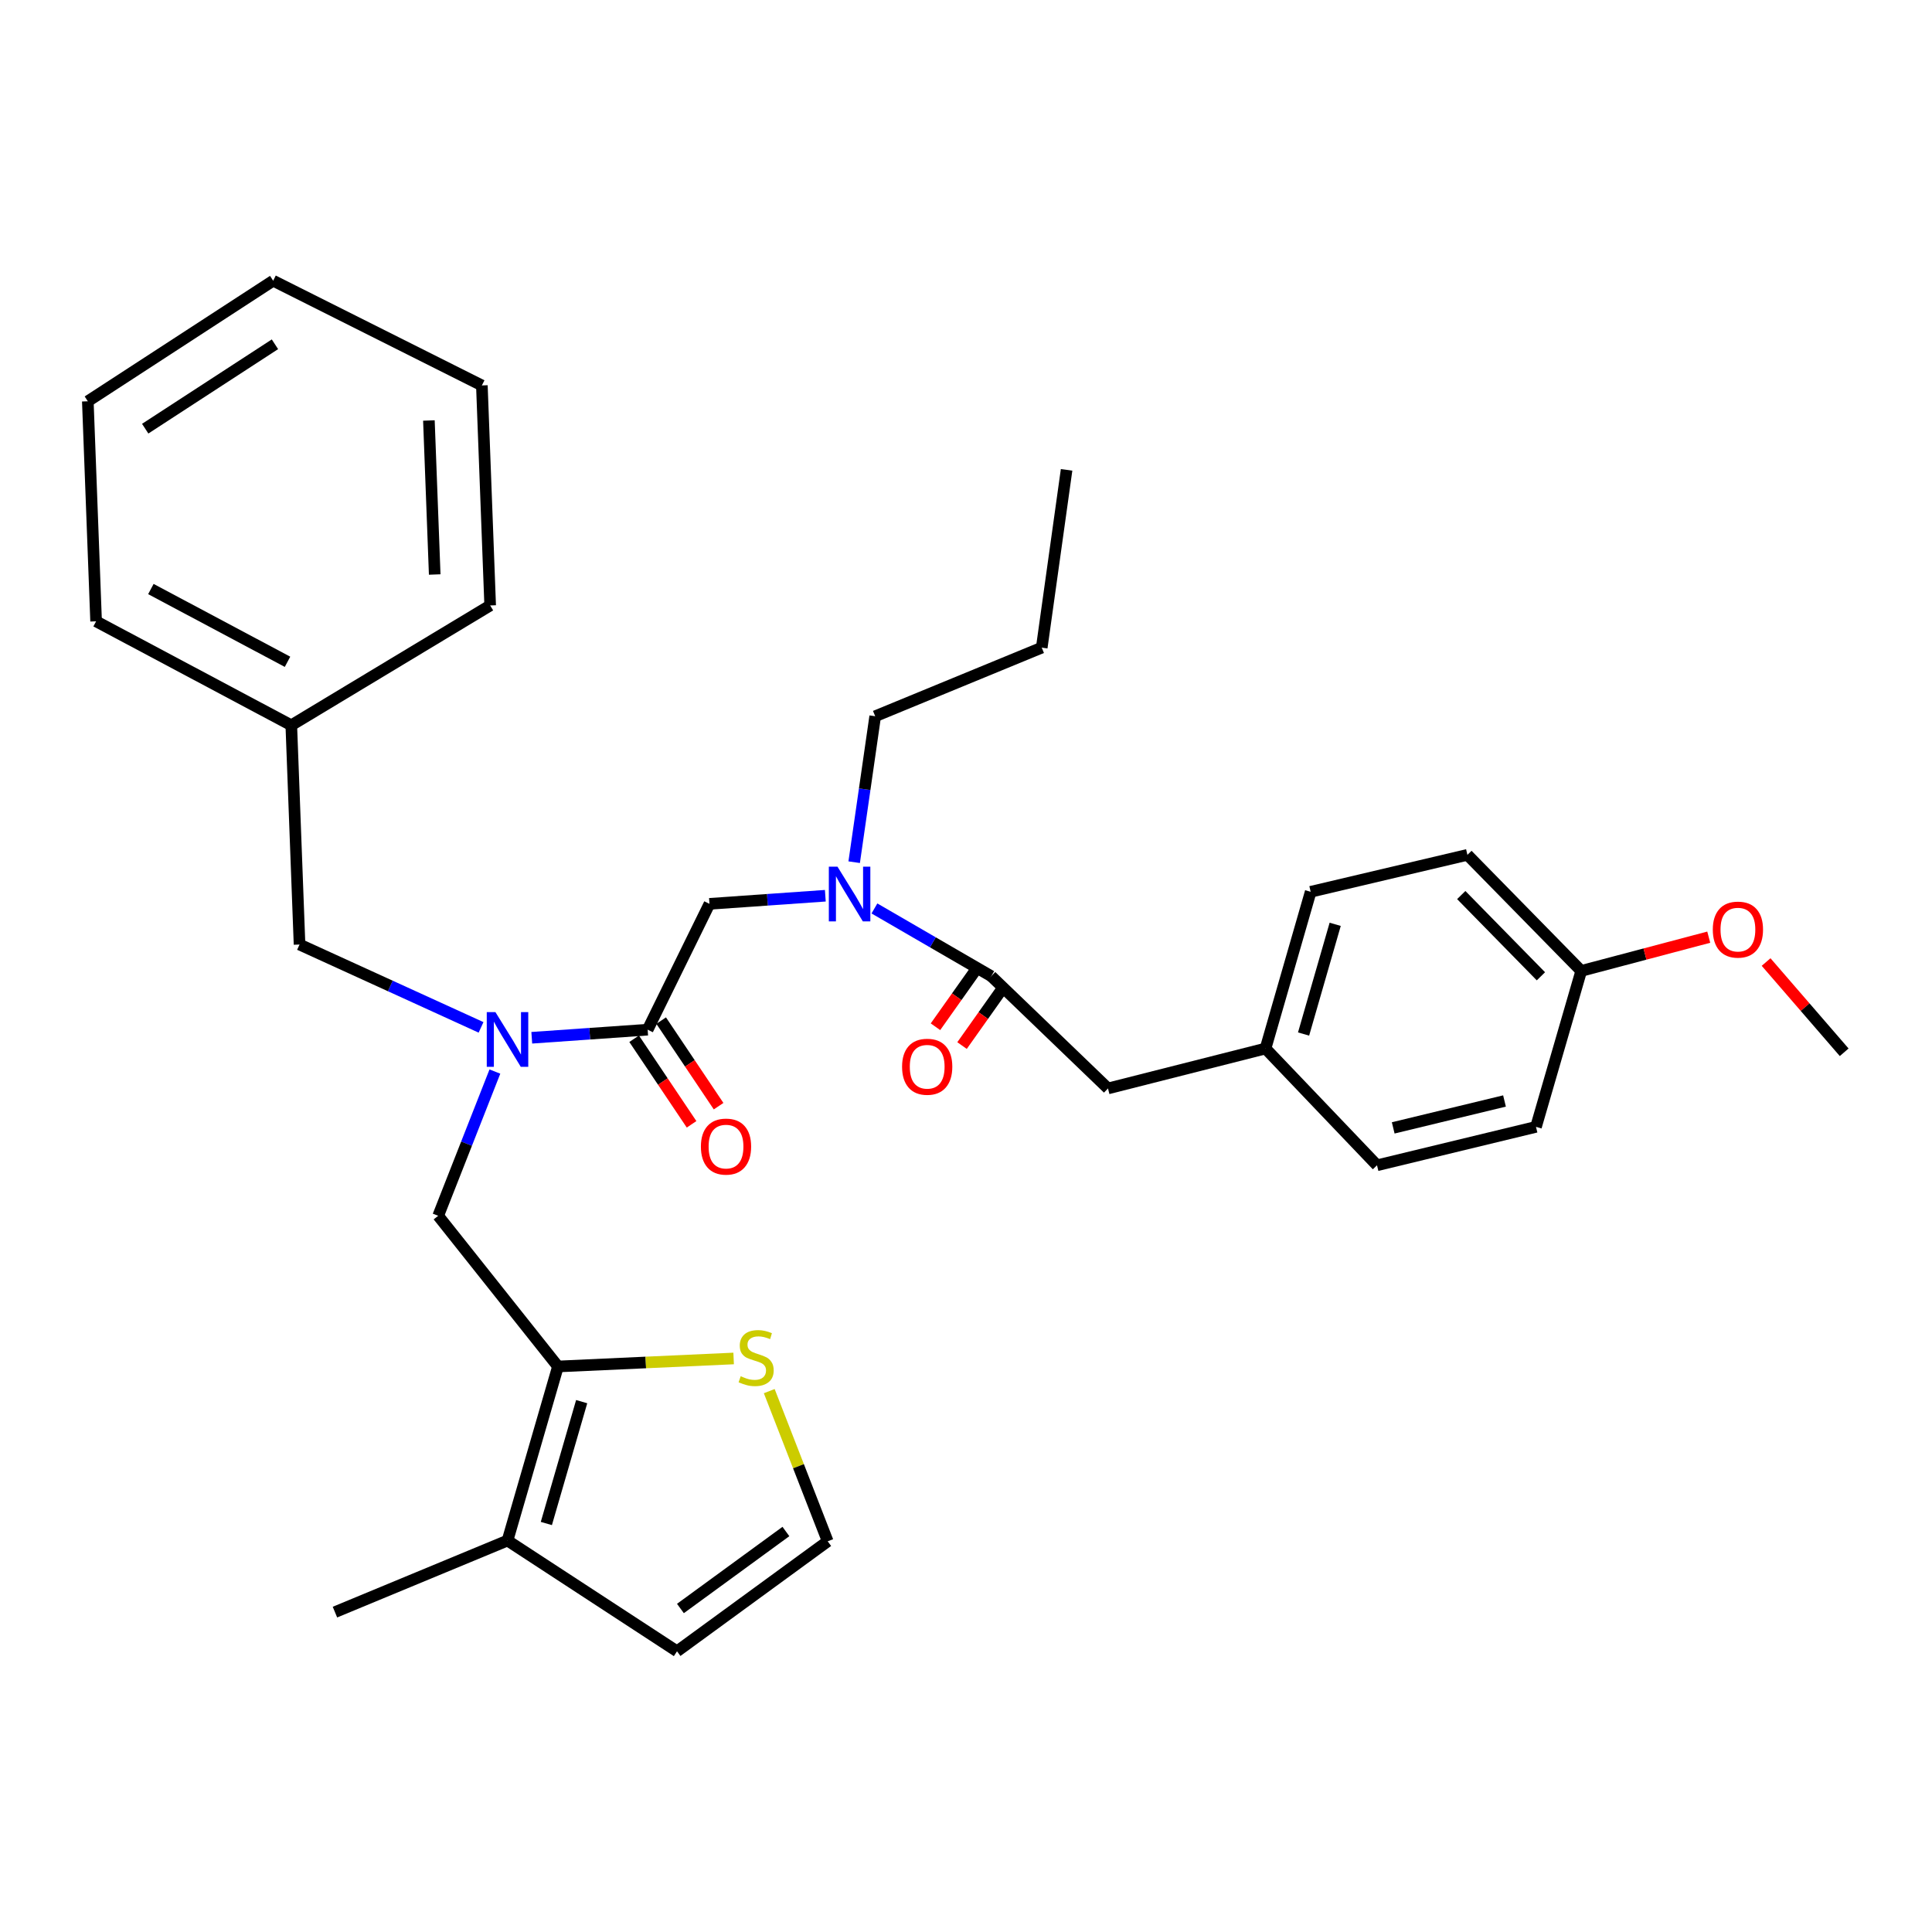 <?xml version='1.0' encoding='iso-8859-1'?>
<svg version='1.1' baseProfile='full'
              xmlns='http://www.w3.org/2000/svg'
                      xmlns:rdkit='http://www.rdkit.org/xml'
                      xmlns:xlink='http://www.w3.org/1999/xlink'
                  xml:space='preserve'
width='1000px' height='1000px' viewBox='0 0 1000 1000'>
<!-- END OF HEADER -->
<rect style='opacity:1.0;fill:#FFFFFF;stroke:none' width='1000' height='1000' x='0' y='0'> </rect>
<path class='bond-4' d='M 288.804,707.283 L 226.808,629.29' style='fill:none;fill-rule:evenodd;stroke:#000000;stroke-width:6px;stroke-linecap:butt;stroke-linejoin:miter;stroke-opacity:1' />
<path class='bond-5' d='M 288.804,707.283 L 262.688,797.389' style='fill:none;fill-rule:evenodd;stroke:#000000;stroke-width:6px;stroke-linecap:butt;stroke-linejoin:miter;stroke-opacity:1' />
<path class='bond-5' d='M 301.07,725.489 L 282.789,788.564' style='fill:none;fill-rule:evenodd;stroke:#000000;stroke-width:6px;stroke-linecap:butt;stroke-linejoin:miter;stroke-opacity:1' />
<path class='bond-7' d='M 288.804,707.283 L 334.268,705.213' style='fill:none;fill-rule:evenodd;stroke:#000000;stroke-width:6px;stroke-linecap:butt;stroke-linejoin:miter;stroke-opacity:1' />
<path class='bond-7' d='M 334.268,705.213 L 379.732,703.142' style='fill:none;fill-rule:evenodd;stroke:#CCCC00;stroke-width:6px;stroke-linecap:butt;stroke-linejoin:miter;stroke-opacity:1' />
<path class='bond-0' d='M 335.224,532.959 L 305.235,535.053' style='fill:none;fill-rule:evenodd;stroke:#000000;stroke-width:6px;stroke-linecap:butt;stroke-linejoin:miter;stroke-opacity:1' />
<path class='bond-0' d='M 305.235,535.053 L 275.246,537.146' style='fill:none;fill-rule:evenodd;stroke:#0000FF;stroke-width:6px;stroke-linecap:butt;stroke-linejoin:miter;stroke-opacity:1' />
<path class='bond-6' d='M 335.224,532.959 L 367.219,467.827' style='fill:none;fill-rule:evenodd;stroke:#000000;stroke-width:6px;stroke-linecap:butt;stroke-linejoin:miter;stroke-opacity:1' />
<path class='bond-12' d='M 328.229,537.654 L 343.093,559.8' style='fill:none;fill-rule:evenodd;stroke:#000000;stroke-width:6px;stroke-linecap:butt;stroke-linejoin:miter;stroke-opacity:1' />
<path class='bond-12' d='M 343.093,559.8 L 357.956,581.947' style='fill:none;fill-rule:evenodd;stroke:#FF0000;stroke-width:6px;stroke-linecap:butt;stroke-linejoin:miter;stroke-opacity:1' />
<path class='bond-12' d='M 342.219,528.264 L 357.083,550.411' style='fill:none;fill-rule:evenodd;stroke:#000000;stroke-width:6px;stroke-linecap:butt;stroke-linejoin:miter;stroke-opacity:1' />
<path class='bond-12' d='M 357.083,550.411 L 371.947,572.557' style='fill:none;fill-rule:evenodd;stroke:#FF0000;stroke-width:6px;stroke-linecap:butt;stroke-linejoin:miter;stroke-opacity:1' />
<path class='bond-1' d='M 256.157,554.635 L 241.483,591.962' style='fill:none;fill-rule:evenodd;stroke:#0000FF;stroke-width:6px;stroke-linecap:butt;stroke-linejoin:miter;stroke-opacity:1' />
<path class='bond-1' d='M 241.483,591.962 L 226.808,629.29' style='fill:none;fill-rule:evenodd;stroke:#000000;stroke-width:6px;stroke-linecap:butt;stroke-linejoin:miter;stroke-opacity:1' />
<path class='bond-10' d='M 248.99,531.771 L 202.015,510.33' style='fill:none;fill-rule:evenodd;stroke:#0000FF;stroke-width:6px;stroke-linecap:butt;stroke-linejoin:miter;stroke-opacity:1' />
<path class='bond-10' d='M 202.015,510.33 L 155.04,488.889' style='fill:none;fill-rule:evenodd;stroke:#000000;stroke-width:6px;stroke-linecap:butt;stroke-linejoin:miter;stroke-opacity:1' />
<path class='bond-2' d='M 513.068,505.27 L 482.836,487.74' style='fill:none;fill-rule:evenodd;stroke:#000000;stroke-width:6px;stroke-linecap:butt;stroke-linejoin:miter;stroke-opacity:1' />
<path class='bond-2' d='M 482.836,487.74 L 452.604,470.21' style='fill:none;fill-rule:evenodd;stroke:#0000FF;stroke-width:6px;stroke-linecap:butt;stroke-linejoin:miter;stroke-opacity:1' />
<path class='bond-9' d='M 513.068,505.27 L 573.491,563.381' style='fill:none;fill-rule:evenodd;stroke:#000000;stroke-width:6px;stroke-linecap:butt;stroke-linejoin:miter;stroke-opacity:1' />
<path class='bond-13' d='M 506.193,500.4 L 495.197,515.92' style='fill:none;fill-rule:evenodd;stroke:#000000;stroke-width:6px;stroke-linecap:butt;stroke-linejoin:miter;stroke-opacity:1' />
<path class='bond-13' d='M 495.197,515.92 L 484.2,531.44' style='fill:none;fill-rule:evenodd;stroke:#FF0000;stroke-width:6px;stroke-linecap:butt;stroke-linejoin:miter;stroke-opacity:1' />
<path class='bond-13' d='M 519.942,510.141 L 508.945,525.661' style='fill:none;fill-rule:evenodd;stroke:#000000;stroke-width:6px;stroke-linecap:butt;stroke-linejoin:miter;stroke-opacity:1' />
<path class='bond-13' d='M 508.945,525.661 L 497.948,541.181' style='fill:none;fill-rule:evenodd;stroke:#FF0000;stroke-width:6px;stroke-linecap:butt;stroke-linejoin:miter;stroke-opacity:1' />
<path class='bond-3' d='M 427.188,463.632 L 397.203,465.73' style='fill:none;fill-rule:evenodd;stroke:#0000FF;stroke-width:6px;stroke-linecap:butt;stroke-linejoin:miter;stroke-opacity:1' />
<path class='bond-3' d='M 397.203,465.73 L 367.219,467.827' style='fill:none;fill-rule:evenodd;stroke:#000000;stroke-width:6px;stroke-linecap:butt;stroke-linejoin:miter;stroke-opacity:1' />
<path class='bond-22' d='M 442.12,446.269 L 447.56,408.499' style='fill:none;fill-rule:evenodd;stroke:#0000FF;stroke-width:6px;stroke-linecap:butt;stroke-linejoin:miter;stroke-opacity:1' />
<path class='bond-22' d='M 447.56,408.499 L 453,370.729' style='fill:none;fill-rule:evenodd;stroke:#000000;stroke-width:6px;stroke-linecap:butt;stroke-linejoin:miter;stroke-opacity:1' />
<path class='bond-11' d='M 262.688,797.389 L 350.426,854.704' style='fill:none;fill-rule:evenodd;stroke:#000000;stroke-width:6px;stroke-linecap:butt;stroke-linejoin:miter;stroke-opacity:1' />
<path class='bond-23' d='M 262.688,797.389 L 173.368,834.429' style='fill:none;fill-rule:evenodd;stroke:#000000;stroke-width:6px;stroke-linecap:butt;stroke-linejoin:miter;stroke-opacity:1' />
<path class='bond-8' d='M 398.164,720.045 L 413.292,758.909' style='fill:none;fill-rule:evenodd;stroke:#CCCC00;stroke-width:6px;stroke-linecap:butt;stroke-linejoin:miter;stroke-opacity:1' />
<path class='bond-8' d='M 413.292,758.909 L 428.419,797.773' style='fill:none;fill-rule:evenodd;stroke:#000000;stroke-width:6px;stroke-linecap:butt;stroke-linejoin:miter;stroke-opacity:1' />
<path class='bond-32' d='M 428.419,797.773 L 350.426,854.704' style='fill:none;fill-rule:evenodd;stroke:#000000;stroke-width:6px;stroke-linecap:butt;stroke-linejoin:miter;stroke-opacity:1' />
<path class='bond-32' d='M 406.786,792.703 L 352.19,832.555' style='fill:none;fill-rule:evenodd;stroke:#000000;stroke-width:6px;stroke-linecap:butt;stroke-linejoin:miter;stroke-opacity:1' />
<path class='bond-14' d='M 573.491,563.381 L 655.032,542.713' style='fill:none;fill-rule:evenodd;stroke:#000000;stroke-width:6px;stroke-linecap:butt;stroke-linejoin:miter;stroke-opacity:1' />
<path class='bond-16' d='M 155.04,488.889 L 150.772,375.4' style='fill:none;fill-rule:evenodd;stroke:#000000;stroke-width:6px;stroke-linecap:butt;stroke-linejoin:miter;stroke-opacity:1' />
<path class='bond-17' d='M 655.032,542.713 L 712.74,603.155' style='fill:none;fill-rule:evenodd;stroke:#000000;stroke-width:6px;stroke-linecap:butt;stroke-linejoin:miter;stroke-opacity:1' />
<path class='bond-18' d='M 655.032,542.713 L 678.405,461.593' style='fill:none;fill-rule:evenodd;stroke:#000000;stroke-width:6px;stroke-linecap:butt;stroke-linejoin:miter;stroke-opacity:1' />
<path class='bond-18' d='M 674.728,535.21 L 691.09,478.426' style='fill:none;fill-rule:evenodd;stroke:#000000;stroke-width:6px;stroke-linecap:butt;stroke-linejoin:miter;stroke-opacity:1' />
<path class='bond-15' d='M 818.441,502.546 L 759.534,442.469' style='fill:none;fill-rule:evenodd;stroke:#000000;stroke-width:6px;stroke-linecap:butt;stroke-linejoin:miter;stroke-opacity:1' />
<path class='bond-15' d='M 797.574,505.331 L 756.34,463.277' style='fill:none;fill-rule:evenodd;stroke:#000000;stroke-width:6px;stroke-linecap:butt;stroke-linejoin:miter;stroke-opacity:1' />
<path class='bond-21' d='M 818.441,502.546 L 851.443,493.812' style='fill:none;fill-rule:evenodd;stroke:#000000;stroke-width:6px;stroke-linecap:butt;stroke-linejoin:miter;stroke-opacity:1' />
<path class='bond-21' d='M 851.443,493.812 L 884.445,485.078' style='fill:none;fill-rule:evenodd;stroke:#FF0000;stroke-width:6px;stroke-linecap:butt;stroke-linejoin:miter;stroke-opacity:1' />
<path class='bond-34' d='M 818.441,502.546 L 795.03,583.263' style='fill:none;fill-rule:evenodd;stroke:#000000;stroke-width:6px;stroke-linecap:butt;stroke-linejoin:miter;stroke-opacity:1' />
<path class='bond-24' d='M 150.772,375.4 L 49.742,321.595' style='fill:none;fill-rule:evenodd;stroke:#000000;stroke-width:6px;stroke-linecap:butt;stroke-linejoin:miter;stroke-opacity:1' />
<path class='bond-24' d='M 148.817,342.543 L 78.097,304.879' style='fill:none;fill-rule:evenodd;stroke:#000000;stroke-width:6px;stroke-linecap:butt;stroke-linejoin:miter;stroke-opacity:1' />
<path class='bond-25' d='M 150.772,375.4 L 253.711,313.385' style='fill:none;fill-rule:evenodd;stroke:#000000;stroke-width:6px;stroke-linecap:butt;stroke-linejoin:miter;stroke-opacity:1' />
<path class='bond-19' d='M 712.74,603.155 L 795.03,583.263' style='fill:none;fill-rule:evenodd;stroke:#000000;stroke-width:6px;stroke-linecap:butt;stroke-linejoin:miter;stroke-opacity:1' />
<path class='bond-19' d='M 721.125,583.793 L 778.728,569.869' style='fill:none;fill-rule:evenodd;stroke:#000000;stroke-width:6px;stroke-linecap:butt;stroke-linejoin:miter;stroke-opacity:1' />
<path class='bond-20' d='M 678.405,461.593 L 759.534,442.469' style='fill:none;fill-rule:evenodd;stroke:#000000;stroke-width:6px;stroke-linecap:butt;stroke-linejoin:miter;stroke-opacity:1' />
<path class='bond-26' d='M 914.13,497.944 L 934.338,521.302' style='fill:none;fill-rule:evenodd;stroke:#FF0000;stroke-width:6px;stroke-linecap:butt;stroke-linejoin:miter;stroke-opacity:1' />
<path class='bond-26' d='M 934.338,521.302 L 954.545,544.66' style='fill:none;fill-rule:evenodd;stroke:#000000;stroke-width:6px;stroke-linecap:butt;stroke-linejoin:miter;stroke-opacity:1' />
<path class='bond-27' d='M 453,370.729 L 539.203,335.224' style='fill:none;fill-rule:evenodd;stroke:#000000;stroke-width:6px;stroke-linecap:butt;stroke-linejoin:miter;stroke-opacity:1' />
<path class='bond-29' d='M 49.742,321.595 L 45.455,207.703' style='fill:none;fill-rule:evenodd;stroke:#000000;stroke-width:6px;stroke-linecap:butt;stroke-linejoin:miter;stroke-opacity:1' />
<path class='bond-30' d='M 253.711,313.385 L 249.414,199.503' style='fill:none;fill-rule:evenodd;stroke:#000000;stroke-width:6px;stroke-linecap:butt;stroke-linejoin:miter;stroke-opacity:1' />
<path class='bond-30' d='M 225.004,297.362 L 221.997,217.644' style='fill:none;fill-rule:evenodd;stroke:#000000;stroke-width:6px;stroke-linecap:butt;stroke-linejoin:miter;stroke-opacity:1' />
<path class='bond-28' d='M 539.203,335.224 L 552.064,243.199' style='fill:none;fill-rule:evenodd;stroke:#000000;stroke-width:6px;stroke-linecap:butt;stroke-linejoin:miter;stroke-opacity:1' />
<path class='bond-33' d='M 45.455,207.703 L 141.392,145.296' style='fill:none;fill-rule:evenodd;stroke:#000000;stroke-width:6px;stroke-linecap:butt;stroke-linejoin:miter;stroke-opacity:1' />
<path class='bond-33' d='M 75.158,221.882 L 142.314,178.197' style='fill:none;fill-rule:evenodd;stroke:#000000;stroke-width:6px;stroke-linecap:butt;stroke-linejoin:miter;stroke-opacity:1' />
<path class='bond-31' d='M 249.414,199.503 L 141.392,145.296' style='fill:none;fill-rule:evenodd;stroke:#000000;stroke-width:6px;stroke-linecap:butt;stroke-linejoin:miter;stroke-opacity:1' />
<path  class='atom-2' d='M 256.428 523.863
L 265.708 538.863
Q 266.628 540.343, 268.108 543.023
Q 269.588 545.703, 269.668 545.863
L 269.668 523.863
L 273.428 523.863
L 273.428 552.183
L 269.548 552.183
L 259.588 535.783
Q 258.428 533.863, 257.188 531.663
Q 255.988 529.463, 255.628 528.783
L 255.628 552.183
L 251.948 552.183
L 251.948 523.863
L 256.428 523.863
' fill='#0000FF'/>
<path  class='atom-4' d='M 433.485 448.594
L 442.765 463.594
Q 443.685 465.074, 445.165 467.754
Q 446.645 470.434, 446.725 470.594
L 446.725 448.594
L 450.485 448.594
L 450.485 476.914
L 446.605 476.914
L 436.645 460.514
Q 435.485 458.594, 434.245 456.394
Q 433.045 454.194, 432.685 453.514
L 432.685 476.914
L 429.005 476.914
L 429.005 448.594
L 433.485 448.594
' fill='#0000FF'/>
<path  class='atom-8' d='M 383.379 712.332
Q 383.699 712.452, 385.019 713.012
Q 386.339 713.572, 387.779 713.932
Q 389.259 714.252, 390.699 714.252
Q 393.379 714.252, 394.939 712.972
Q 396.499 711.652, 396.499 709.372
Q 396.499 707.812, 395.699 706.852
Q 394.939 705.892, 393.739 705.372
Q 392.539 704.852, 390.539 704.252
Q 388.019 703.492, 386.499 702.772
Q 385.019 702.052, 383.939 700.532
Q 382.899 699.012, 382.899 696.452
Q 382.899 692.892, 385.299 690.692
Q 387.739 688.492, 392.539 688.492
Q 395.819 688.492, 399.539 690.052
L 398.619 693.132
Q 395.219 691.732, 392.659 691.732
Q 389.899 691.732, 388.379 692.892
Q 386.859 694.012, 386.899 695.972
Q 386.899 697.492, 387.659 698.412
Q 388.459 699.332, 389.579 699.852
Q 390.739 700.372, 392.659 700.972
Q 395.219 701.772, 396.739 702.572
Q 398.259 703.372, 399.339 705.012
Q 400.459 706.612, 400.459 709.372
Q 400.459 713.292, 397.819 715.412
Q 395.219 717.492, 390.859 717.492
Q 388.339 717.492, 386.419 716.932
Q 384.539 716.412, 382.299 715.492
L 383.379 712.332
' fill='#CCCC00'/>
<path  class='atom-13' d='M 362.784 593.472
Q 362.784 586.672, 366.144 582.872
Q 369.504 579.072, 375.784 579.072
Q 382.064 579.072, 385.424 582.872
Q 388.784 586.672, 388.784 593.472
Q 388.784 600.352, 385.384 604.272
Q 381.984 608.152, 375.784 608.152
Q 369.544 608.152, 366.144 604.272
Q 362.784 600.392, 362.784 593.472
M 375.784 604.952
Q 380.104 604.952, 382.424 602.072
Q 384.784 599.152, 384.784 593.472
Q 384.784 587.912, 382.424 585.112
Q 380.104 582.272, 375.784 582.272
Q 371.464 582.272, 369.104 585.072
Q 366.784 587.872, 366.784 593.472
Q 366.784 599.192, 369.104 602.072
Q 371.464 604.952, 375.784 604.952
' fill='#FF0000'/>
<path  class='atom-14' d='M 466.912 552.144
Q 466.912 545.344, 470.272 541.544
Q 473.632 537.744, 479.912 537.744
Q 486.192 537.744, 489.552 541.544
Q 492.912 545.344, 492.912 552.144
Q 492.912 559.024, 489.512 562.944
Q 486.112 566.824, 479.912 566.824
Q 473.672 566.824, 470.272 562.944
Q 466.912 559.064, 466.912 552.144
M 479.912 563.624
Q 484.232 563.624, 486.552 560.744
Q 488.912 557.824, 488.912 552.144
Q 488.912 546.584, 486.552 543.784
Q 484.232 540.944, 479.912 540.944
Q 475.592 540.944, 473.232 543.744
Q 470.912 546.544, 470.912 552.144
Q 470.912 557.864, 473.232 560.744
Q 475.592 563.624, 479.912 563.624
' fill='#FF0000'/>
<path  class='atom-22' d='M 886.542 481.162
Q 886.542 474.362, 889.902 470.562
Q 893.262 466.762, 899.542 466.762
Q 905.822 466.762, 909.182 470.562
Q 912.542 474.362, 912.542 481.162
Q 912.542 488.042, 909.142 491.962
Q 905.742 495.842, 899.542 495.842
Q 893.302 495.842, 889.902 491.962
Q 886.542 488.082, 886.542 481.162
M 899.542 492.642
Q 903.862 492.642, 906.182 489.762
Q 908.542 486.842, 908.542 481.162
Q 908.542 475.602, 906.182 472.802
Q 903.862 469.962, 899.542 469.962
Q 895.222 469.962, 892.862 472.762
Q 890.542 475.562, 890.542 481.162
Q 890.542 486.882, 892.862 489.762
Q 895.222 492.642, 899.542 492.642
' fill='#FF0000'/>
</svg>
